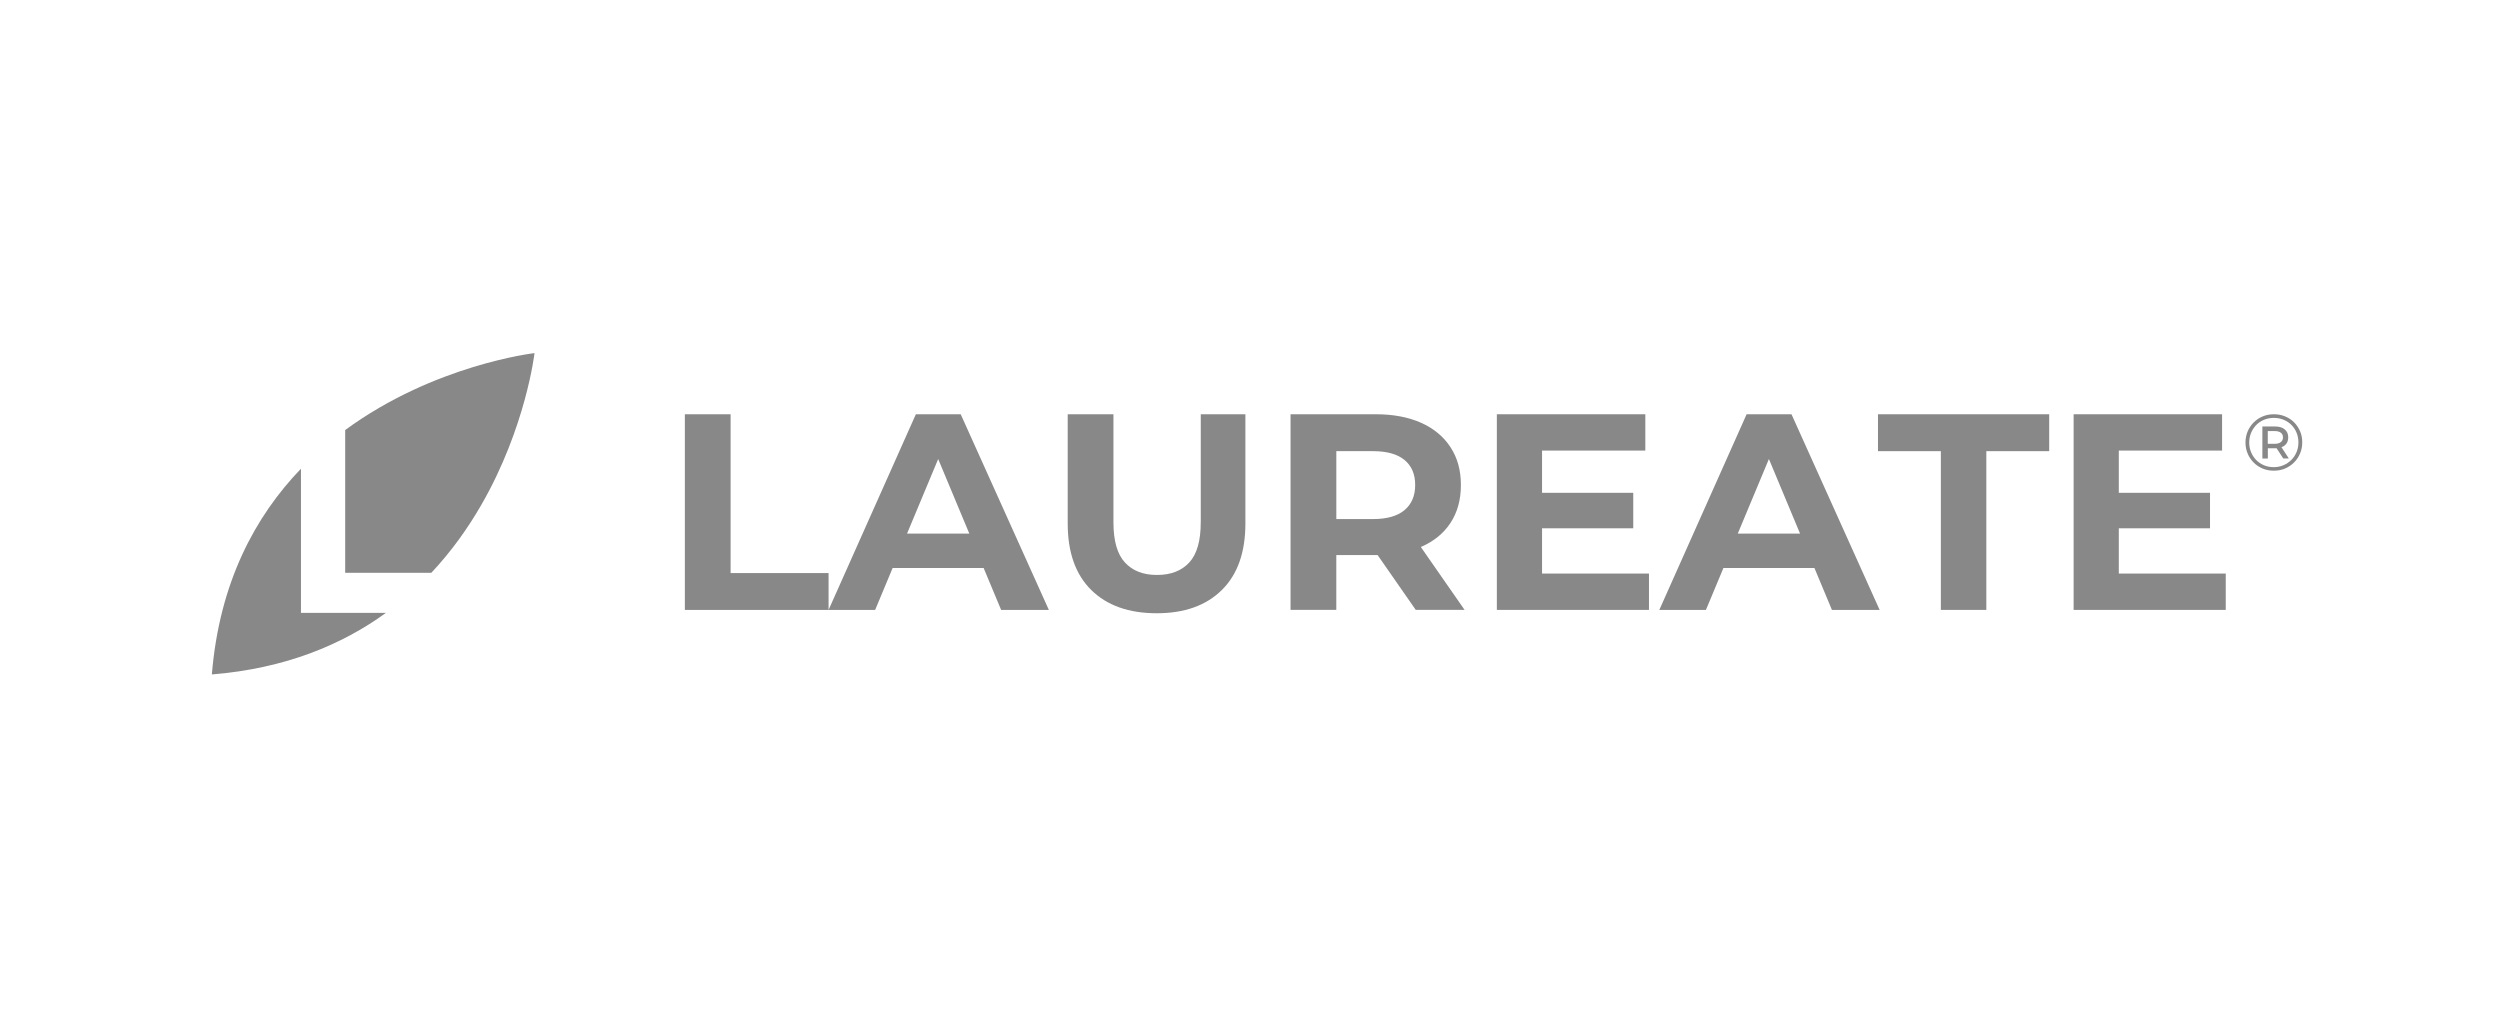 <svg xmlns="http://www.w3.org/2000/svg" width="177" height="73" viewBox="0 0 177 73" fill="none"><path d="M21.308 33.184C18.089 36.531 15.534 41.216 15 47.751C20.183 47.33 24.208 45.654 27.327 43.389H21.308V33.184Z" fill="#888888"></path><path d="M24.439 30.448V40.553H30.538C31.974 39.024 33.135 37.381 34.071 35.755C37.233 30.275 37.844 25 37.844 25C37.844 25 30.74 25.816 24.438 30.448H24.439Z" fill="#888888"></path><path d="M64.842 29.331L58.663 43.182V40.571H51.727V29.331H48.488V43.182H61.96L63.199 40.214H69.641L70.88 43.182H74.259L68.019 29.331H64.839H64.842ZM64.218 37.78L66.423 32.499L68.628 37.78H64.218Z" fill="#888888"></path><path d="M85.012 36.987C85.012 38.293 84.741 39.24 84.197 39.827C83.654 40.414 82.893 40.707 81.913 40.707C80.933 40.707 80.191 40.414 79.647 39.827C79.103 39.24 78.832 38.293 78.832 36.987V29.33H75.594V37.066C75.594 39.111 76.151 40.68 77.264 41.775C78.376 42.87 79.92 43.418 81.893 43.418C83.866 43.418 85.391 42.871 86.504 41.775C87.616 40.68 88.174 39.11 88.174 37.066V29.33H85.014V36.987H85.012Z" fill="#888888"></path><path d="M100.611 38.72C101.512 38.331 102.207 37.764 102.697 37.018C103.187 36.272 103.432 35.379 103.432 34.336C103.432 33.294 103.187 32.417 102.697 31.664C102.207 30.912 101.512 30.335 100.611 29.933C99.71 29.53 98.636 29.329 97.392 29.329H91.371V43.18H94.61V39.301H97.392C97.44 39.301 97.487 39.3 97.534 39.298L100.234 43.179H103.692L100.593 38.725C100.593 38.725 100.606 38.72 100.613 38.716L100.611 38.72ZM99.439 36.116C98.936 36.539 98.194 36.75 97.214 36.75H94.612V31.942H97.214C98.194 31.942 98.936 32.15 99.439 32.566C99.943 32.982 100.195 33.572 100.195 34.336C100.195 35.101 99.943 35.696 99.439 36.116Z" fill="#888888"></path><path d="M109.177 37.403H115.634V34.89H109.177V31.901H116.489V29.33H105.977V43.181H116.747V40.608H109.177V37.403Z" fill="#888888"></path><path d="M123.66 29.33L117.48 43.181H120.78L122.019 40.213H128.461L129.7 43.181H133.078L126.838 29.33H123.658H123.66ZM123.034 37.779L125.239 32.498L127.444 37.779H123.034Z" fill="#888888"></path><path d="M132.961 31.942H137.412V43.181H140.632V31.942H145.083V29.33H132.961V31.942Z" fill="#888888"></path><path d="M150.011 37.403H156.47V34.89H150.011V31.901H157.323V29.33H146.812V43.181H157.583V40.608H150.011V37.403Z" fill="#888888"></path><path d="M161.763 31.533C161.926 31.397 162.007 31.208 162.007 30.966C162.007 30.725 161.926 30.546 161.763 30.405C161.6 30.266 161.374 30.195 161.086 30.195H160.176V32.462H160.563V31.736H161.086C161.118 31.736 161.15 31.736 161.181 31.733L161.655 32.46H162.048L161.529 31.664C161.618 31.63 161.696 31.587 161.763 31.531V31.533ZM161.058 31.421H160.558V30.52H161.058C161.24 30.52 161.381 30.559 161.482 30.636C161.583 30.713 161.634 30.824 161.634 30.968C161.634 31.112 161.583 31.223 161.482 31.302C161.381 31.381 161.24 31.421 161.058 31.421Z" fill="#888888"></path><path d="M162.844 30.534C162.743 30.295 162.603 30.083 162.423 29.902C162.243 29.721 162.031 29.581 161.785 29.48C161.541 29.379 161.275 29.329 160.992 29.329C160.709 29.329 160.443 29.379 160.199 29.482C159.955 29.584 159.741 29.726 159.56 29.909C159.378 30.092 159.235 30.305 159.134 30.546C159.031 30.788 158.98 31.049 158.98 31.327C158.98 31.605 159.031 31.867 159.132 32.108C159.233 32.35 159.374 32.563 159.556 32.745C159.738 32.928 159.95 33.071 160.194 33.173C160.437 33.275 160.701 33.325 160.985 33.325C161.27 33.325 161.534 33.275 161.777 33.173C162.019 33.071 162.233 32.928 162.416 32.745C162.6 32.563 162.743 32.348 162.845 32.105C162.948 31.862 162.999 31.599 162.999 31.316C162.999 31.032 162.948 30.771 162.847 30.531L162.844 30.534ZM162.596 32.006C162.509 32.219 162.386 32.405 162.226 32.564C162.066 32.724 161.881 32.848 161.669 32.938C161.457 33.029 161.226 33.074 160.98 33.074C160.735 33.074 160.504 33.03 160.292 32.941C160.08 32.853 159.896 32.729 159.74 32.571C159.585 32.412 159.464 32.227 159.376 32.016C159.289 31.805 159.245 31.577 159.245 31.331C159.245 31.084 159.289 30.858 159.376 30.648C159.464 30.439 159.585 30.254 159.74 30.093C159.895 29.933 160.08 29.808 160.295 29.72C160.509 29.631 160.741 29.587 160.992 29.587C161.243 29.587 161.474 29.633 161.684 29.72C161.894 29.808 162.078 29.931 162.233 30.085C162.388 30.239 162.509 30.424 162.596 30.635C162.684 30.846 162.728 31.074 162.728 31.32C162.728 31.567 162.684 31.795 162.596 32.01V32.006Z" fill="#888888"></path></svg>